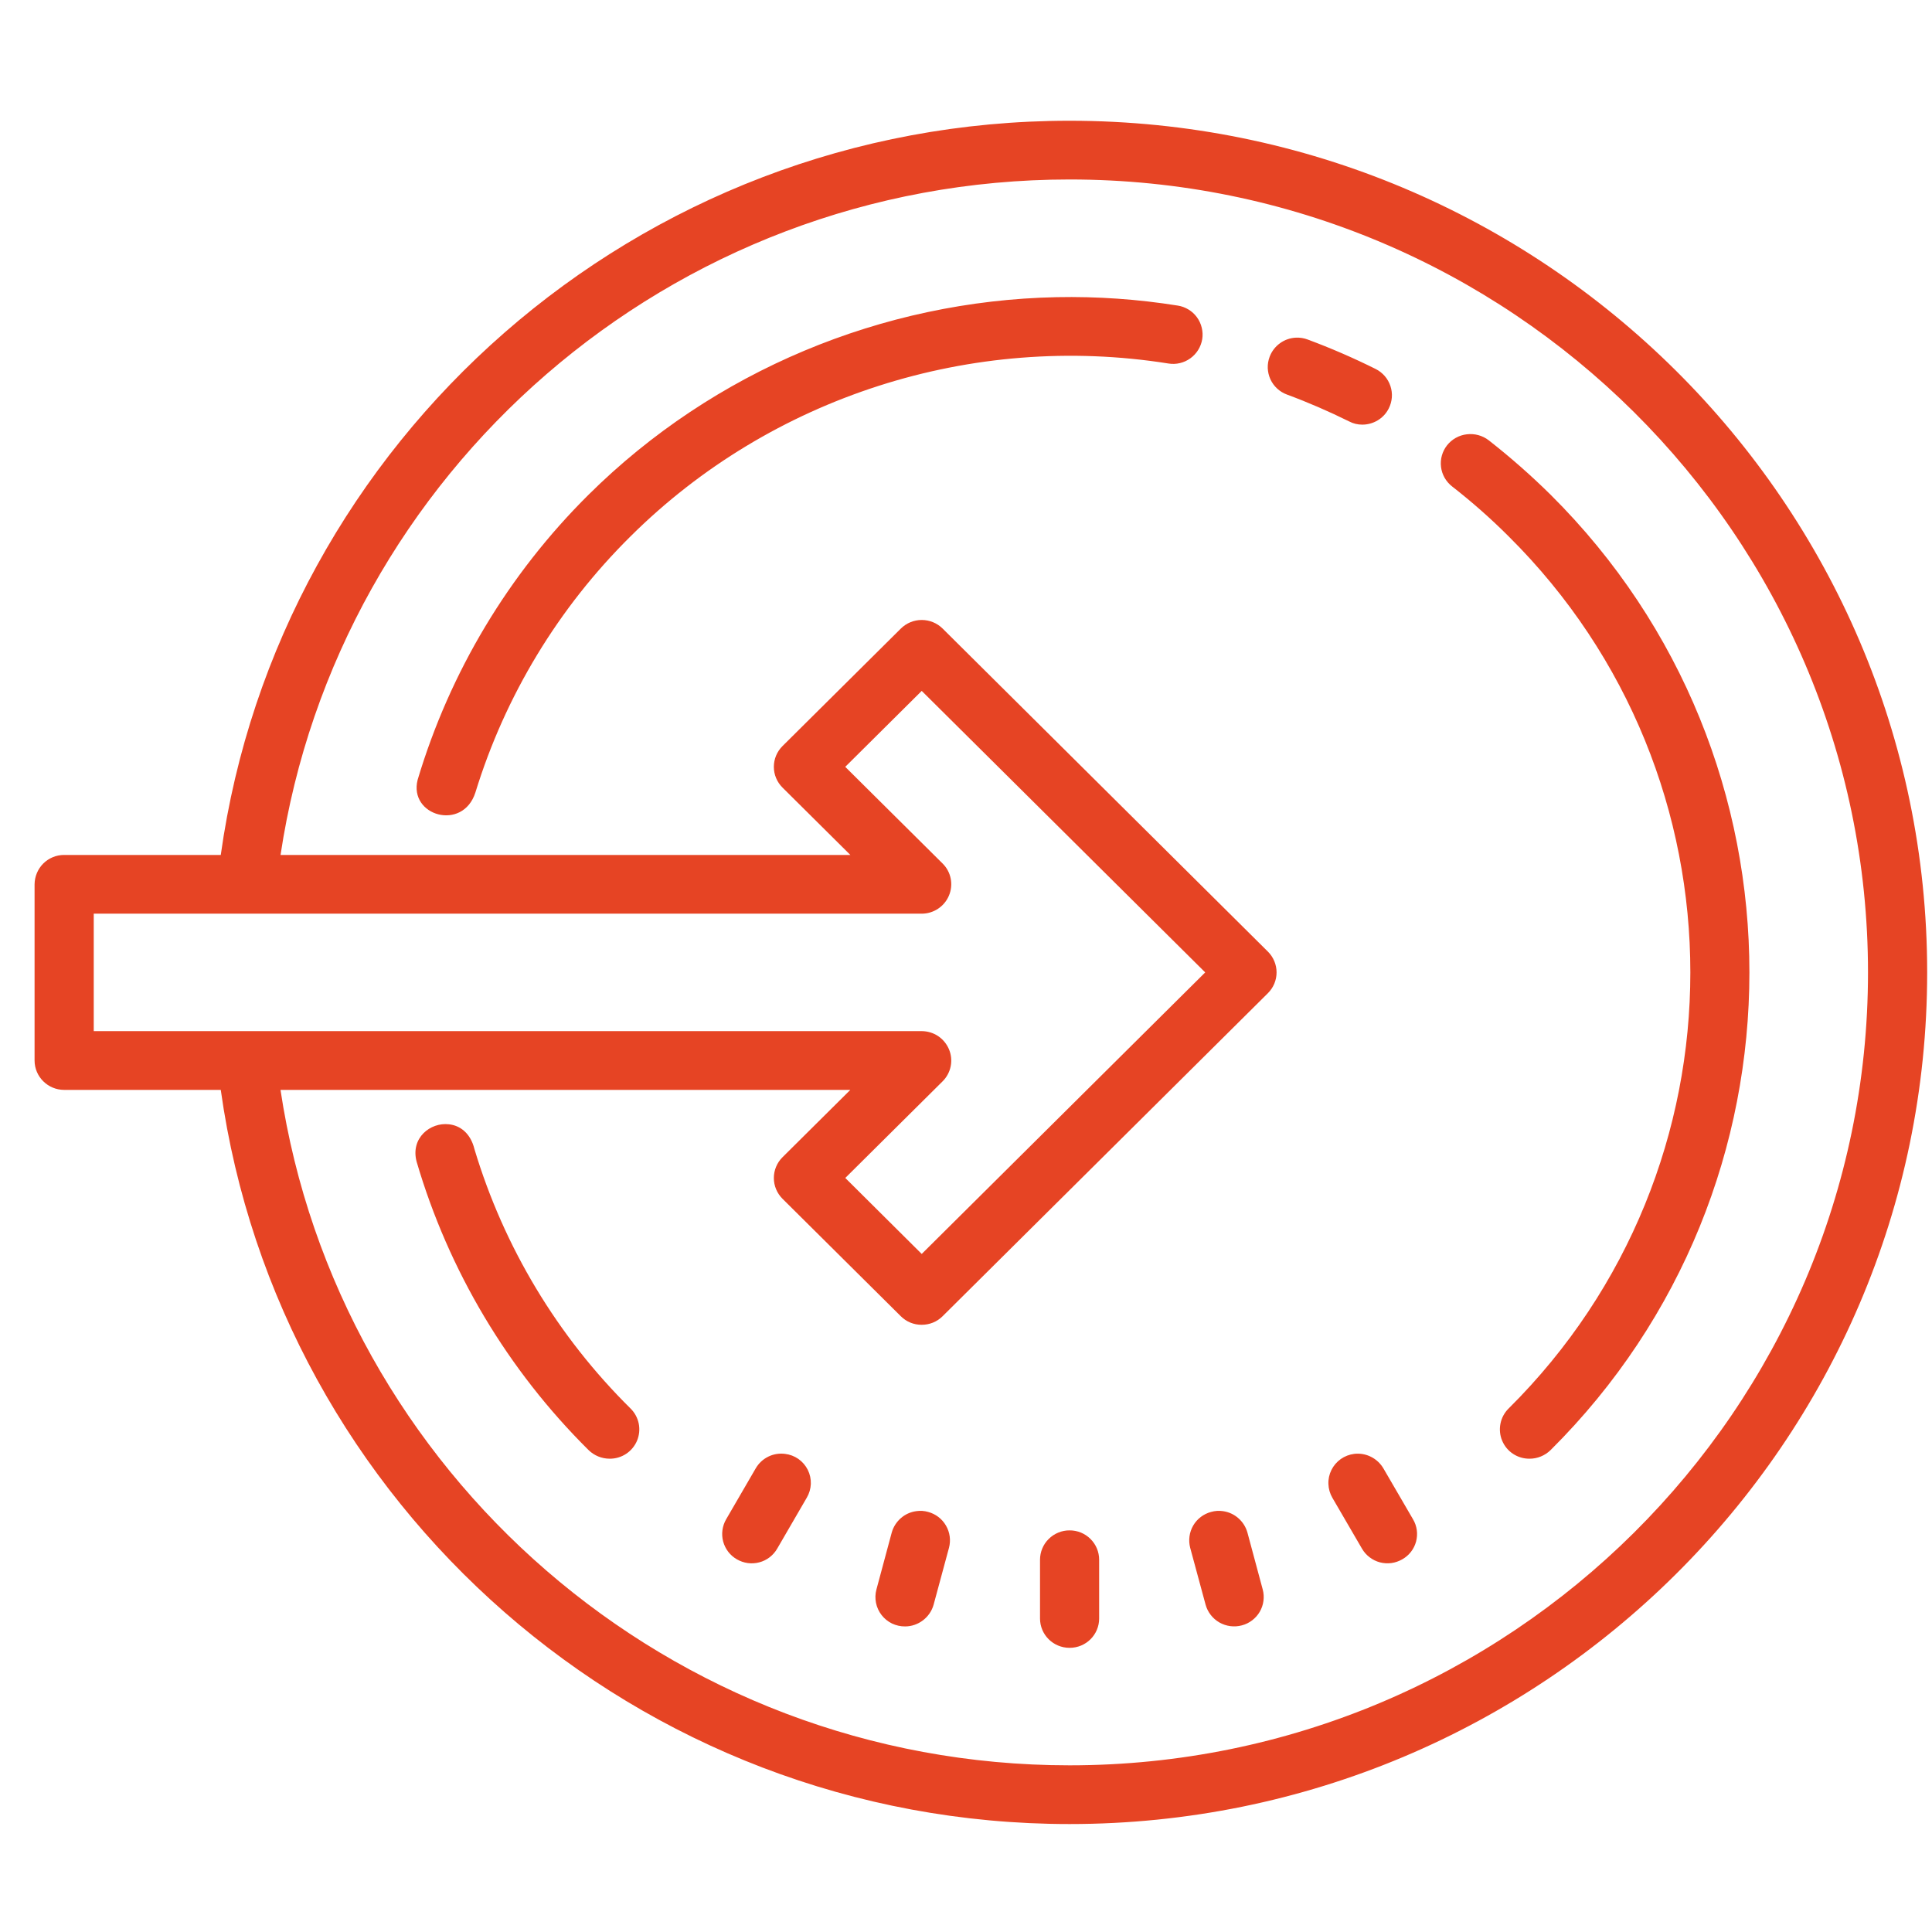 <svg width="48" height="48" viewBox="0 0 48 48" fill="none" xmlns="http://www.w3.org/2000/svg">
<g clip-path="url(#clip0_280_6894)">
    <path d="M26.574 3C15.822 3 6.923 10.952 5.485 21.241H1.594C1.4 21.24 1.214 21.317 1.076 21.453C0.939 21.59 0.861 21.776 0.859 21.97L0.859 26.348C0.859 26.75 1.189 27.078 1.594 27.078H5.485C6.923 37.367 15.823 45.318 26.574 45.318C38.321 45.318 47.88 35.828 47.88 24.159C47.88 12.49 38.321 3 26.574 3ZM26.574 4.459C37.511 4.459 46.41 13.297 46.41 24.159C46.41 35.021 37.51 43.859 26.573 43.859C16.635 43.859 8.395 36.56 6.969 27.078H21.126L19.441 28.751C19.373 28.818 19.319 28.899 19.282 28.987C19.245 29.076 19.226 29.171 19.226 29.267C19.226 29.363 19.245 29.458 19.282 29.546C19.319 29.635 19.373 29.715 19.441 29.783L22.38 32.701C22.448 32.769 22.529 32.823 22.618 32.86C22.707 32.896 22.803 32.915 22.899 32.914C23.089 32.914 23.276 32.844 23.419 32.701L31.501 24.675C31.569 24.607 31.623 24.527 31.66 24.439C31.697 24.35 31.716 24.255 31.716 24.159C31.716 24.063 31.697 23.968 31.66 23.88C31.623 23.791 31.569 23.711 31.501 23.643L23.42 15.617C23.282 15.48 23.095 15.403 22.9 15.403C22.706 15.403 22.519 15.48 22.381 15.617L19.442 18.535C19.374 18.603 19.319 18.683 19.282 18.772C19.245 18.861 19.226 18.956 19.226 19.052C19.226 19.148 19.245 19.243 19.282 19.331C19.319 19.42 19.374 19.5 19.442 19.568L21.127 21.241H6.97C8.396 11.758 16.636 4.459 26.574 4.459ZM26.253 7.383C21.924 7.472 17.729 9.211 14.623 12.291C12.637 14.26 11.177 16.695 10.376 19.374C10.149 20.269 11.498 20.662 11.811 19.69C12.551 17.283 13.875 15.097 15.665 13.326C19.153 9.86 24.149 8.256 29.027 9.031C29.219 9.063 29.415 9.017 29.573 8.903C29.731 8.79 29.837 8.619 29.869 8.427C29.884 8.332 29.88 8.235 29.857 8.142C29.835 8.048 29.794 7.96 29.738 7.883C29.681 7.805 29.61 7.739 29.528 7.69C29.446 7.64 29.355 7.606 29.26 7.592C28.265 7.433 27.259 7.363 26.253 7.383ZM32.199 8.389C32.055 8.395 31.916 8.443 31.8 8.528C31.684 8.612 31.595 8.728 31.544 8.863C31.51 8.953 31.494 9.049 31.497 9.145C31.501 9.241 31.523 9.335 31.563 9.423C31.603 9.51 31.66 9.589 31.731 9.654C31.802 9.72 31.885 9.77 31.975 9.803C32.5 9.997 33.017 10.222 33.519 10.47C33.622 10.525 33.734 10.55 33.846 10.55C34.112 10.55 34.374 10.405 34.503 10.148C34.547 10.062 34.572 9.969 34.58 9.873C34.587 9.778 34.575 9.682 34.545 9.591C34.514 9.5 34.467 9.415 34.404 9.343C34.341 9.271 34.265 9.211 34.179 9.168C33.629 8.894 33.065 8.649 32.488 8.435C32.396 8.4 32.297 8.385 32.199 8.389ZM36.443 10.79C36.25 10.812 36.073 10.911 35.952 11.063C35.893 11.138 35.849 11.225 35.823 11.317C35.797 11.409 35.79 11.506 35.802 11.601C35.813 11.696 35.844 11.788 35.891 11.871C35.939 11.954 36.002 12.027 36.078 12.086C36.571 12.47 37.04 12.884 37.482 13.326C43.501 19.3 43.501 29.019 37.482 34.993C37.378 35.095 37.307 35.226 37.279 35.368C37.25 35.511 37.264 35.66 37.321 35.794C37.377 35.928 37.472 36.043 37.594 36.122C37.716 36.202 37.859 36.243 38.005 36.241C38.191 36.241 38.381 36.167 38.524 36.027C45.11 29.483 45.11 18.835 38.524 12.291C38.038 11.811 37.524 11.359 36.986 10.938C36.831 10.819 36.636 10.767 36.443 10.79ZM22.9 17.165L29.943 24.159L22.9 31.154L21.001 29.266L23.42 26.864C23.522 26.762 23.592 26.632 23.62 26.49C23.648 26.349 23.633 26.202 23.577 26.069C23.521 25.936 23.427 25.822 23.307 25.741C23.186 25.661 23.045 25.619 22.9 25.618H2.329V22.7H22.9C23.196 22.7 23.465 22.52 23.577 22.249C23.633 22.116 23.648 21.97 23.62 21.828C23.592 21.686 23.522 21.556 23.42 21.455L21 19.052L22.9 17.165ZM11.154 27.933C10.694 27.878 10.195 28.27 10.35 28.859C11.146 31.571 12.616 34.037 14.623 36.027C14.762 36.163 14.948 36.24 15.143 36.241C15.288 36.243 15.431 36.202 15.553 36.122C15.675 36.043 15.77 35.928 15.827 35.794C15.883 35.66 15.898 35.511 15.869 35.368C15.84 35.226 15.769 35.095 15.665 34.993C13.854 33.203 12.521 30.989 11.788 28.551C11.691 28.152 11.43 27.962 11.154 27.933ZM19.502 36.121C19.359 36.103 19.214 36.127 19.085 36.191C18.956 36.255 18.849 36.355 18.776 36.48L18.041 37.746C17.993 37.828 17.962 37.92 17.949 38.015C17.936 38.11 17.942 38.206 17.967 38.299C17.992 38.392 18.035 38.478 18.093 38.554C18.152 38.63 18.225 38.694 18.308 38.741C18.391 38.789 18.483 38.821 18.578 38.834C18.674 38.847 18.77 38.841 18.864 38.816C18.957 38.792 19.044 38.749 19.12 38.691C19.197 38.632 19.261 38.559 19.309 38.476L20.044 37.21C20.106 37.105 20.14 36.988 20.145 36.867C20.149 36.746 20.123 36.626 20.069 36.518C20.015 36.41 19.935 36.317 19.836 36.247C19.737 36.178 19.622 36.135 19.502 36.121ZM33.645 36.121C33.525 36.136 33.41 36.18 33.312 36.249C33.213 36.319 33.133 36.412 33.079 36.521C33.025 36.629 32.999 36.749 33.004 36.87C33.008 36.99 33.042 37.108 33.103 37.213L33.837 38.474C33.885 38.558 33.95 38.631 34.026 38.689C34.102 38.748 34.19 38.791 34.283 38.816C34.376 38.84 34.473 38.846 34.568 38.834C34.663 38.821 34.755 38.789 34.839 38.741C34.922 38.694 34.996 38.631 35.055 38.555C35.114 38.479 35.157 38.392 35.182 38.3C35.206 38.207 35.213 38.11 35.2 38.015C35.187 37.92 35.155 37.828 35.106 37.746L34.371 36.483C34.298 36.359 34.191 36.258 34.062 36.194C33.933 36.129 33.788 36.104 33.645 36.121ZM22.765 37.544C22.622 37.563 22.488 37.624 22.38 37.719C22.271 37.815 22.192 37.94 22.154 38.079L21.775 39.489C21.745 39.598 21.742 39.712 21.764 39.823C21.786 39.933 21.834 40.037 21.903 40.126C21.972 40.215 22.06 40.286 22.162 40.336C22.263 40.384 22.375 40.409 22.487 40.408C22.808 40.408 23.106 40.191 23.196 39.866L23.577 38.456C23.627 38.269 23.6 38.069 23.502 37.902C23.405 37.734 23.245 37.613 23.058 37.563C22.963 37.536 22.863 37.529 22.765 37.544ZM30.385 37.544C30.286 37.529 30.186 37.536 30.09 37.563C29.902 37.613 29.743 37.734 29.645 37.901C29.548 38.069 29.521 38.268 29.57 38.455L29.952 39.866C30.003 40.053 30.127 40.213 30.296 40.31C30.465 40.406 30.665 40.432 30.853 40.382C30.946 40.358 31.033 40.315 31.109 40.257C31.185 40.199 31.25 40.127 31.298 40.044C31.346 39.961 31.378 39.87 31.39 39.775C31.403 39.679 31.397 39.583 31.372 39.49L30.993 38.08C30.955 37.941 30.877 37.816 30.769 37.721C30.661 37.625 30.528 37.564 30.385 37.544ZM26.573 38.022C26.477 38.021 26.382 38.04 26.293 38.077C26.204 38.113 26.123 38.167 26.055 38.235C25.986 38.302 25.932 38.383 25.895 38.472C25.858 38.561 25.839 38.656 25.839 38.752V40.211C25.839 40.613 26.166 40.94 26.574 40.94C26.982 40.94 27.308 40.613 27.308 40.211V38.751C27.308 38.655 27.289 38.56 27.252 38.471C27.215 38.382 27.16 38.302 27.092 38.234C27.024 38.166 26.943 38.113 26.854 38.076C26.765 38.04 26.669 38.021 26.573 38.022Z" fill="#E64424"/>
</g>
<defs>
    <clipPath id="clip0_280_6894">
        <rect width="47.02" height="42.318" fill="white" transform="translate(0.857 3)"/>
    </clipPath>
</defs>
</svg>
